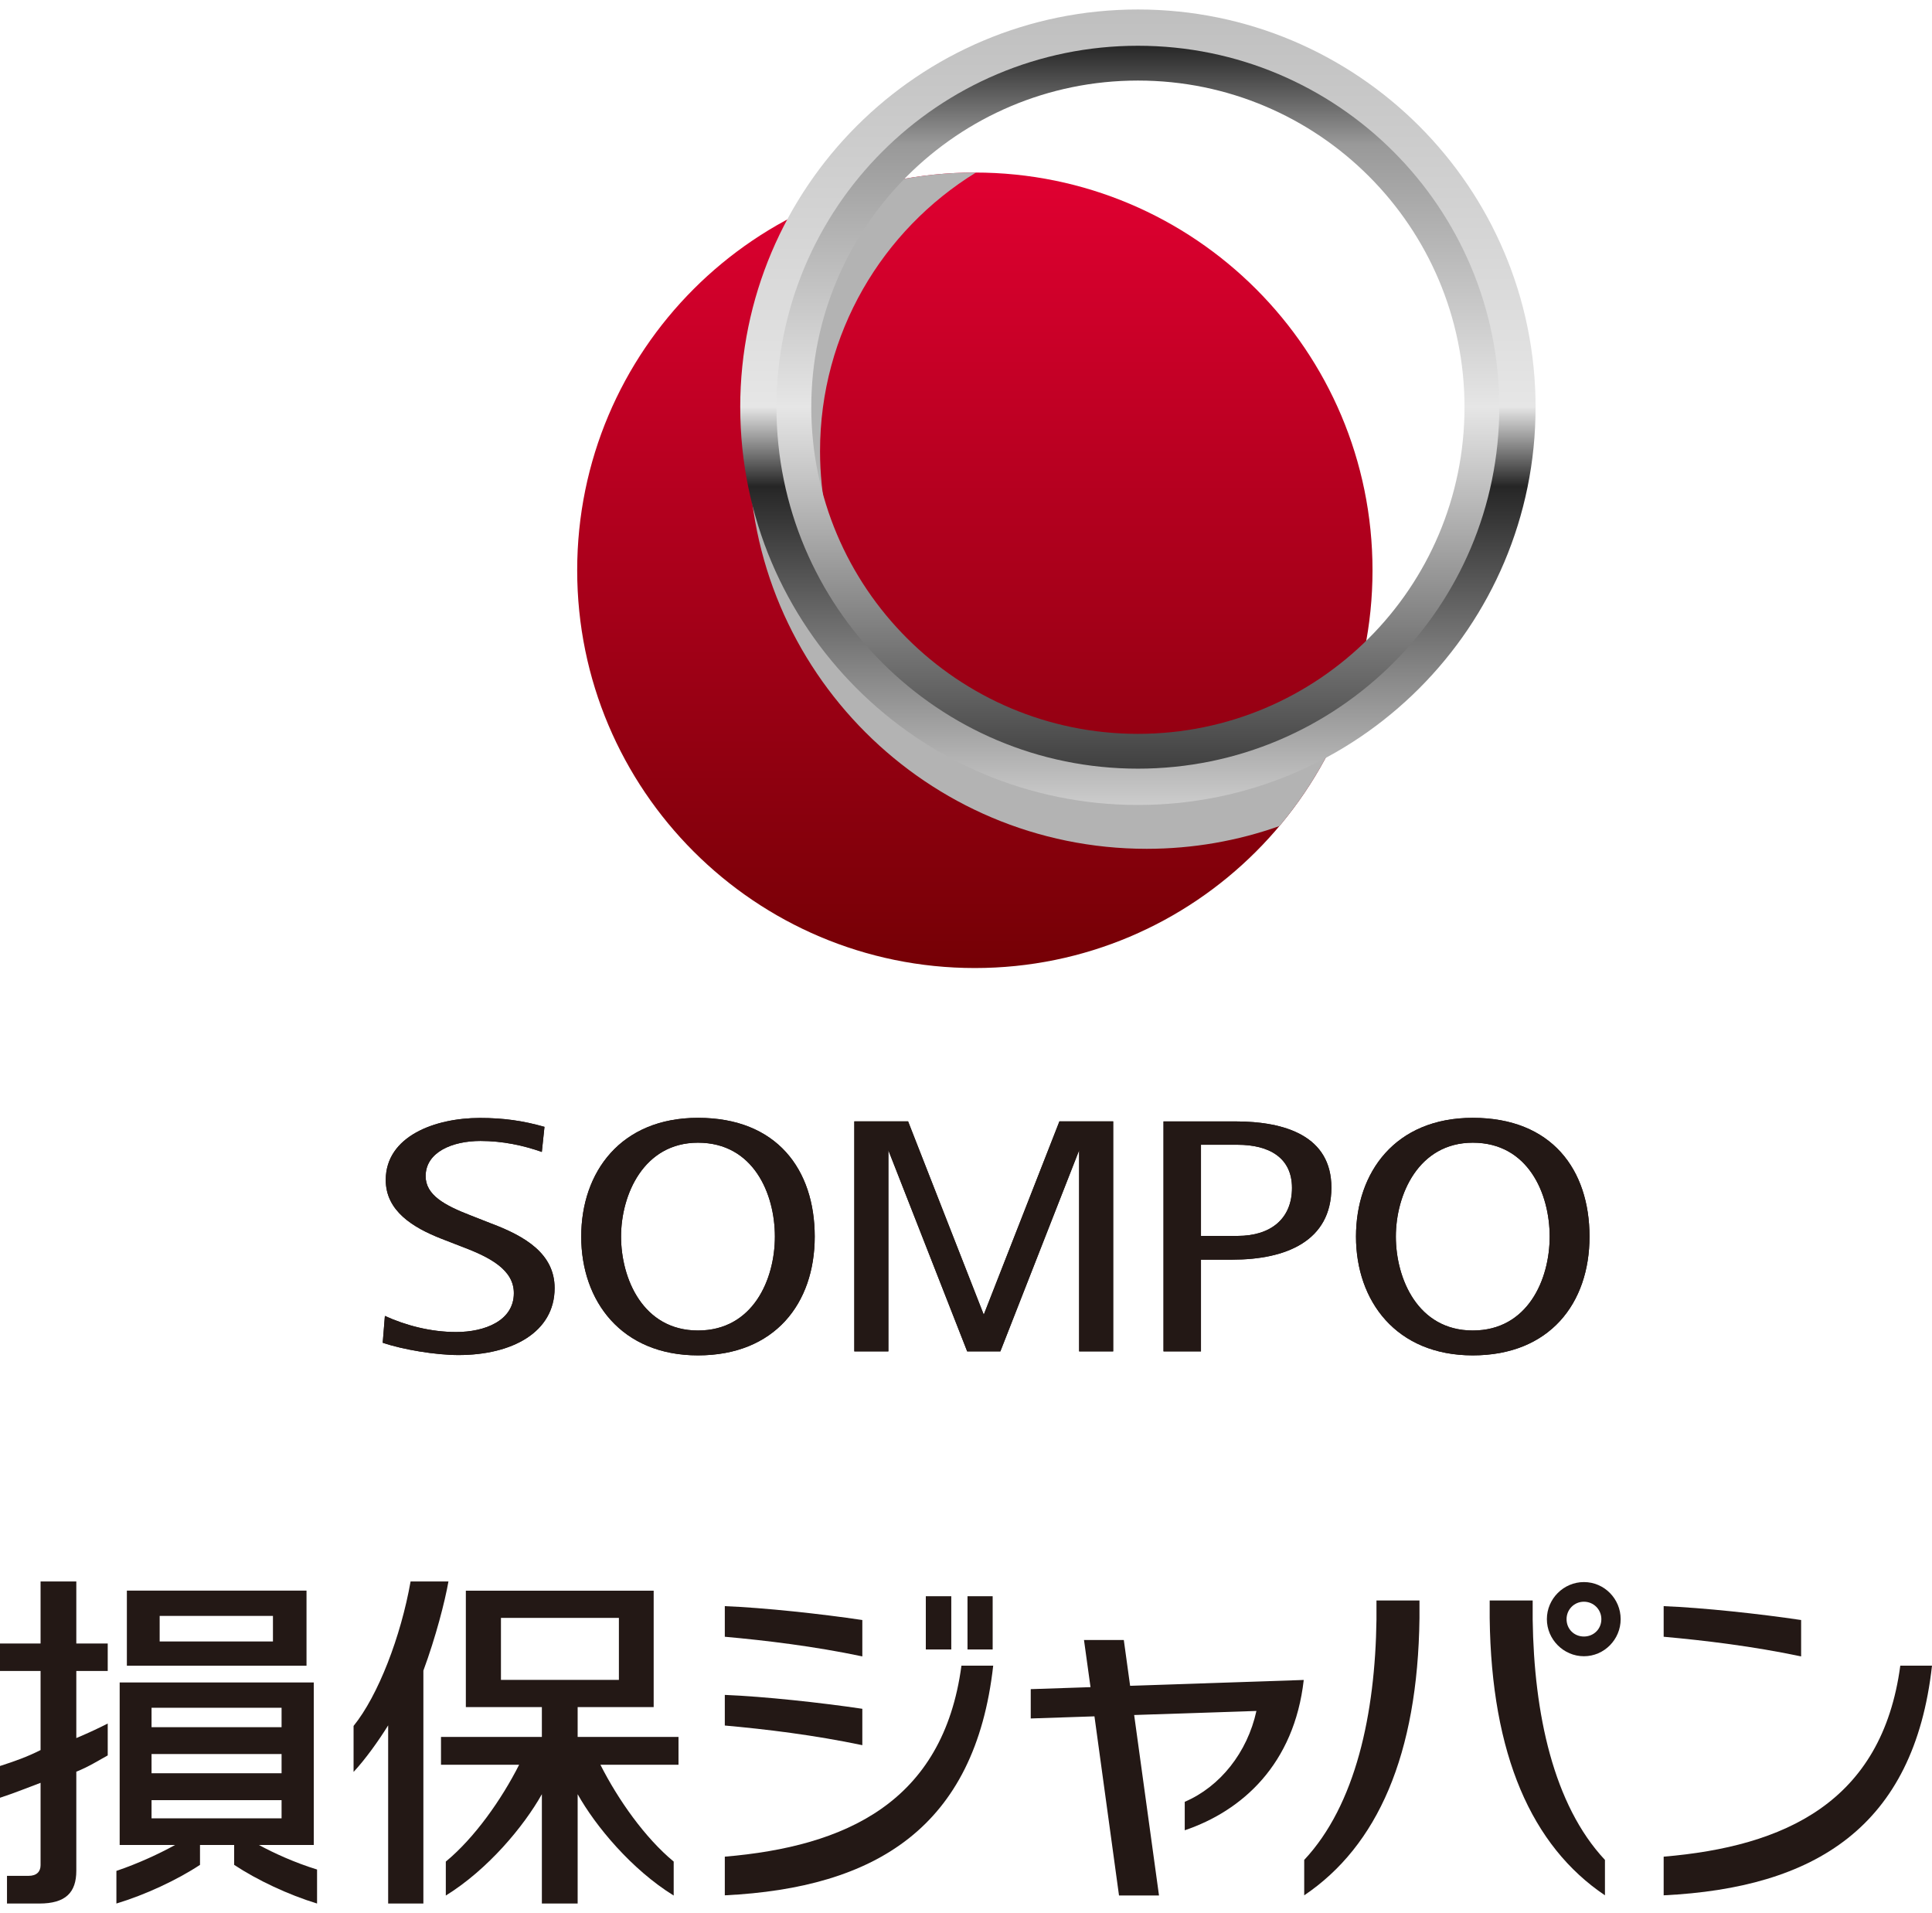 <?xml version="1.0" encoding="UTF-8"?><svg xmlns="http://www.w3.org/2000/svg" width="100" height="99" xmlns:xlink="http://www.w3.org/1999/xlink" viewBox="0 0 100 99"><defs><linearGradient id="linear-gradient" x1="-1275.62" y1="-2852.004" x2="-1234.452" y2="-2852.004" gradientTransform="translate(2902.462 -1225.523) rotate(-90)" gradientUnits="userSpaceOnUse"><stop offset="0" stop-color="#750005"/><stop offset="1" stop-color="#e00031"/></linearGradient><linearGradient id="linear-gradient-2" x1="-1244.53" y1="-2898.248" x2="-1203.362" y2="-2898.248" gradientTransform="translate(2957.146 -1202.872) rotate(-90)" gradientUnits="userSpaceOnUse"><stop offset="0" stop-color="#ccc"/><stop offset=".088" stop-color="#a6a6a6"/><stop offset=".4" stop-color="#262626"/><stop offset=".5" stop-color="#e6e6e6"/><stop offset="1" stop-color="#bfbfbf"/></linearGradient><linearGradient id="linear-gradient-3" x1="-1242.651" y1="-2898.249" x2="-1205.24" y2="-2898.249" gradientTransform="translate(2957.146 -1202.872) rotate(-90)" gradientUnits="userSpaceOnUse"><stop offset="0" stop-color="#404040"/><stop offset=".275" stop-color="#999"/><stop offset=".5" stop-color="#e6e6e6"/><stop offset=".863" stop-color="#999"/><stop offset="1" stop-color="#262626"/></linearGradient></defs><g style="isolation:isolate;"><g id="_レイヤー_1"><path d="M50.458,8.929c11.369,0,20.584,9.216,20.583,20.585.001,11.367-9.213,20.583-20.583,20.583-11.368,0-20.583-9.216-20.583-20.583,0-11.368,9.215-20.585,20.583-20.585Z" style="fill:url(#linear-gradient); stroke-width:0px;"/><path d="M66.221,42.752c1.509-1.795,2.718-3.852,3.547-6.093-2.869,2.248-6.487,3.589-10.416,3.589-9.338,0-16.907-7.567-16.907-16.904,0-6.097,3.228-11.439,8.067-14.413-.018,0-.036-.002-.054-.002-2.408,0-4.719.415-6.868,1.176-3.01,3.579-4.824,8.196-4.824,13.238,0,11.368,9.216,20.584,20.585,20.584,2.41,0,4.72-.415,6.869-1.176Z" style="fill:#b3b3b3; mix-blend-mode:multiply; stroke-width:0px;"/><path d="M38.315,21.073c0,11.368,9.215,20.585,20.585,20.585,11.367,0,20.581-9.215,20.581-20.585C79.48,9.707,70.267.491,58.899.491c-11.369,0-20.585,9.216-20.585,20.583ZM77.049,21.073c0,10.025-8.127,18.151-18.148,18.151-10.027,0-18.153-8.126-18.153-18.151,0-10.023,8.125-18.15,18.152-18.15,10.022,0,18.149,8.127,18.149,18.15Z" style="fill:url(#linear-gradient-2); stroke-width:0px;"/><path d="M40.19,21.073c0,10.332,8.375,18.706,18.71,18.706,10.329,0,18.703-8.375,18.703-18.706,0-10.33-8.374-18.705-18.704-18.705-10.334,0-18.709,8.375-18.709,18.705ZM75.803,21.073c0,9.338-7.568,16.905-16.903,16.905-9.338,0-16.908-7.567-16.908-16.905,0-9.335,7.57-16.904,16.908-16.904,9.335,0,16.903,7.569,16.903,16.904Z" style="fill:url(#linear-gradient-3); stroke-width:0px;"/><polygon points="54.835 58.033 50.919 68.036 47.003 58.033 44.219 58.033 44.219 69.937 45.982 69.937 45.982 59.528 50.062 69.937 51.778 69.937 55.856 59.528 55.856 69.937 57.618 69.937 57.618 58.033 54.835 58.033" style="fill:#231815; stroke-width:0px;"/><path d="M19.921,68.101c1.068.485,2.356.833,3.69.833,1.482,0,2.986-.583,2.986-2.012,0-1.196-1.197-1.846-2.697-2.408l-1.078-.419c-1.444-.569-2.856-1.425-2.856-3.029,0-2.27,2.559-3.21,4.87-3.21,1.223,0,2.232.143,3.346.46l-.137,1.299c-.952-.338-2.033-.569-3.174-.569-1.473,0-2.84.585-2.84,1.822,0,.98.99,1.514,2.338,2.035l1.046.411c1.759.659,3.292,1.565,3.292,3.345,0,2.303-2.224,3.467-4.978,3.467-1.16,0-2.867-.277-3.919-.637l.112-1.388Z" style="fill:#231815; stroke-width:0px;"/><path d="M60.223,69.937v-11.903h3.708c2.61,0,4.982.767,4.982,3.425,0,2.766-2.353,3.729-5.119,3.729h-1.632v4.749h-1.939ZM62.162,63.96h1.895c1.747,0,2.816-.916,2.816-2.484,0-1.568-1.186-2.233-2.816-2.233h-1.895v4.717Z" style="fill:#231815; stroke-width:0px;"/><path d="M70.186,63.995c0-3.33,2.035-6.146,6.044-6.146,4.087,0,6.043,2.681,6.043,6.146,0,3.466-2.074,6.147-6.043,6.147-3.97,0-6.044-2.817-6.044-6.147ZM76.23,68.855c2.85,0,3.981-2.647,3.981-4.861,0-2.216-1.111-4.858-3.981-4.858-2.81,0-3.981,2.69-3.981,4.858s1.13,4.861,3.981,4.861Z" style="fill:#231815; stroke-width:0px;"/><path d="M30.084,63.995c0-3.33,2.035-6.146,6.043-6.146,4.089,0,6.043,2.681,6.043,6.146,0,3.466-2.073,6.147-6.043,6.147-3.97,0-6.043-2.817-6.043-6.147ZM36.127,68.855c2.851,0,3.981-2.647,3.981-4.861,0-2.216-1.11-4.858-3.981-4.858-2.81,0-3.981,2.69-3.981,4.858s1.131,4.861,3.981,4.861Z" style="fill:#231815; stroke-width:0px;"/><polygon points="54.835 58.033 50.919 68.036 47.003 58.033 44.219 58.033 44.219 69.937 45.982 69.937 45.982 59.528 50.062 69.937 51.778 69.937 55.856 59.528 55.856 69.937 57.618 69.937 57.618 58.033 54.835 58.033" style="fill:#231815; stroke-width:0px;"/><path d="M19.921,68.101c1.068.485,2.356.833,3.69.833,1.482,0,2.986-.583,2.986-2.012,0-1.196-1.197-1.846-2.697-2.408l-1.078-.419c-1.444-.569-2.856-1.425-2.856-3.029,0-2.27,2.559-3.21,4.87-3.21,1.223,0,2.232.143,3.346.46l-.137,1.299c-.952-.338-2.033-.569-3.174-.569-1.473,0-2.84.585-2.84,1.822,0,.98.99,1.514,2.338,2.035l1.046.411c1.759.659,3.292,1.565,3.292,3.345,0,2.303-2.224,3.467-4.978,3.467-1.16,0-2.867-.277-3.919-.637l.112-1.388Z" style="fill:#231815; stroke-width:0px;"/><path d="M60.223,69.937v-11.903h3.708c2.61,0,4.982.767,4.982,3.425,0,2.766-2.353,3.729-5.119,3.729h-1.632v4.749h-1.939ZM62.162,63.96h1.895c1.747,0,2.816-.916,2.816-2.484,0-1.568-1.186-2.233-2.816-2.233h-1.895v4.717Z" style="fill:#231815; stroke-width:0px;"/><path d="M70.186,63.995c0-3.33,2.035-6.146,6.044-6.146,4.087,0,6.043,2.681,6.043,6.146,0,3.466-2.074,6.147-6.043,6.147-3.97,0-6.044-2.817-6.044-6.147ZM76.23,68.855c2.85,0,3.981-2.647,3.981-4.861,0-2.216-1.111-4.858-3.981-4.858-2.81,0-3.981,2.69-3.981,4.858s1.13,4.861,3.981,4.861Z" style="fill:#231815; stroke-width:0px;"/><path d="M30.084,63.995c0-3.33,2.035-6.146,6.043-6.146,4.089,0,6.043,2.681,6.043,6.146,0,3.466-2.073,6.147-6.043,6.147-3.97,0-6.043-2.817-6.043-6.147ZM36.127,68.855c2.851,0,3.981-2.647,3.981-4.861,0-2.216-1.11-4.858-3.981-4.858-2.81,0-3.981,2.69-3.981,4.858s1.131,4.861,3.981,4.861Z" style="fill:#231815; stroke-width:0px;"/><path d="M67.506,98.085v-1.832c2.669-2.85,3.674-7.575,3.74-12.439v-.986h2.226v.914c-.089,7.074-2.172,11.788-5.966,14.343Z" style="fill:#231815; stroke-width:0px;"/><path d="M77.106,83.742v-.914h2.225v.986c.068,4.864,1.071,9.589,3.741,12.439v1.832c-3.794-2.555-5.879-7.269-5.966-14.343Z" style="fill:#231815; stroke-width:0px;"/><path d="M81.983,81.874c-1.053,0-1.917.867-1.917,1.919,0,1.047.864,1.919,1.917,1.919,1.055,0,1.902-.872,1.902-1.919,0-1.052-.847-1.919-1.902-1.919ZM81.983,84.692c-.499,0-.898-.38-.898-.899,0-.502.398-.902.898-.902.5,0,.903.399.903.902,0,.519-.404.899-.903.899Z" style="fill:#231815; stroke-width:0px;"/><path d="M86.111,98.085v-2c6.223-.526,11.299-2.787,12.248-9.885h1.641c-.929,8.354-6.068,11.503-13.889,11.885Z" style="fill:#231815; stroke-width:0px;"/><path d="M86.111,83.12c2.047.081,4.984.4,7.115.718v1.883c-2.483-.524-4.989-.826-7.115-1.017v-1.584Z" style="fill:#231815; stroke-width:0px;"/><path d="M37.516,98.085v-2c6.221-.526,11.301-2.787,12.248-9.885h1.644c-.935,8.354-6.068,11.503-13.892,11.885Z" style="fill:#231815; stroke-width:0px;"/><rect x="47.92" y="82.607" width="1.318" height="2.755" style="fill:#231815; stroke-width:0px;"/><rect x="50.078" y="82.607" width="1.302" height="2.755" style="fill:#231815; stroke-width:0px;"/><path d="M37.516,83.12c2.045.081,4.983.4,7.118.718v1.883c-2.486-.524-4.991-.826-7.118-1.017v-1.584Z" style="fill:#231815; stroke-width:0px;"/><path d="M37.516,87.713c2.045.083,4.983.401,7.118.719v1.883c-2.486-.523-4.991-.827-7.118-1.017v-1.585Z" style="fill:#231815; stroke-width:0px;"/><path d="M58.495,87.244l-.327-2.372h-2.061l.338,2.44-3.094.103v1.518l3.298-.11,1.271,9.271h2.07l-1.286-9.34,6.328-.21c-.469,2.152-1.883,3.92-3.71,4.702v1.473c2.981-1.009,5.666-3.421,6.16-7.779l-8.985.302Z" style="fill:#231815; stroke-width:0px;"/><path d="M23.211,81.843h-1.959c-.503,2.853-1.681,5.909-2.951,7.476v2.381c.623-.67,1.299-1.619,1.79-2.411v9.22h1.823v-12.052c.642-1.738,1.114-3.571,1.298-4.615Z" style="fill:#231815; stroke-width:0px;"/><path d="M35.119,89.887h-5.22v-1.542h3.935v-6.024h-9.722v6.024h3.935v1.542h-5.221v1.441h4.044c-.92,1.817-2.314,3.789-3.795,5.011v1.758c2.188-1.353,4.046-3.594,4.972-5.245v5.657h1.852v-5.657c.925,1.651,2.784,3.891,4.971,5.245v-1.758c-1.479-1.222-2.874-3.194-3.793-5.011h4.042v-1.441ZM25.929,83.728h6.105v3.209h-6.105v-3.209Z" style="fill:#231815; stroke-width:0px;"/><path d="M15.866,82.316H6.567v3.887h9.298v-3.887ZM14.128,84.948h-5.864v-1.323h5.864v1.323Z" style="fill:#231815; stroke-width:0px;"/><path d="M13.403,95.48h2.838v-8.411H6.194v8.411h2.868c-.77.427-1.888.953-3.037,1.341v1.689c1.488-.449,3.132-1.213,4.327-2.001v-1.029h1.768v1.029c1.191.789,2.816,1.552,4.291,2.001v-1.76c-1.159-.357-2.245-.853-3.008-1.27ZM7.844,88.379h6.73v1.006h-6.73v-1.006ZM7.844,90.774h6.73v.994h-6.73v-.994ZM7.844,93.159h6.73v.942h-6.73v-.942Z" style="fill:#231815; stroke-width:0px;"/><path d="M3.95,81.842h-1.85v3.21H0v1.422h2.1v4.094c-.703.355-1.335.577-2.1.824v1.644c.741-.24,1.56-.573,2.1-.773v4.26c0,.339-.205.554-.624.554H.362v1.433h1.675c1.361,0,1.913-.571,1.913-1.699v-5.123c.661-.267,1.141-.577,1.626-.843v-1.651c-.371.191-.926.459-1.626.753v-3.473h1.626v-1.422h-1.626v-3.21Z" style="fill:#231815; stroke-width:0px;"/></g></g></svg>
